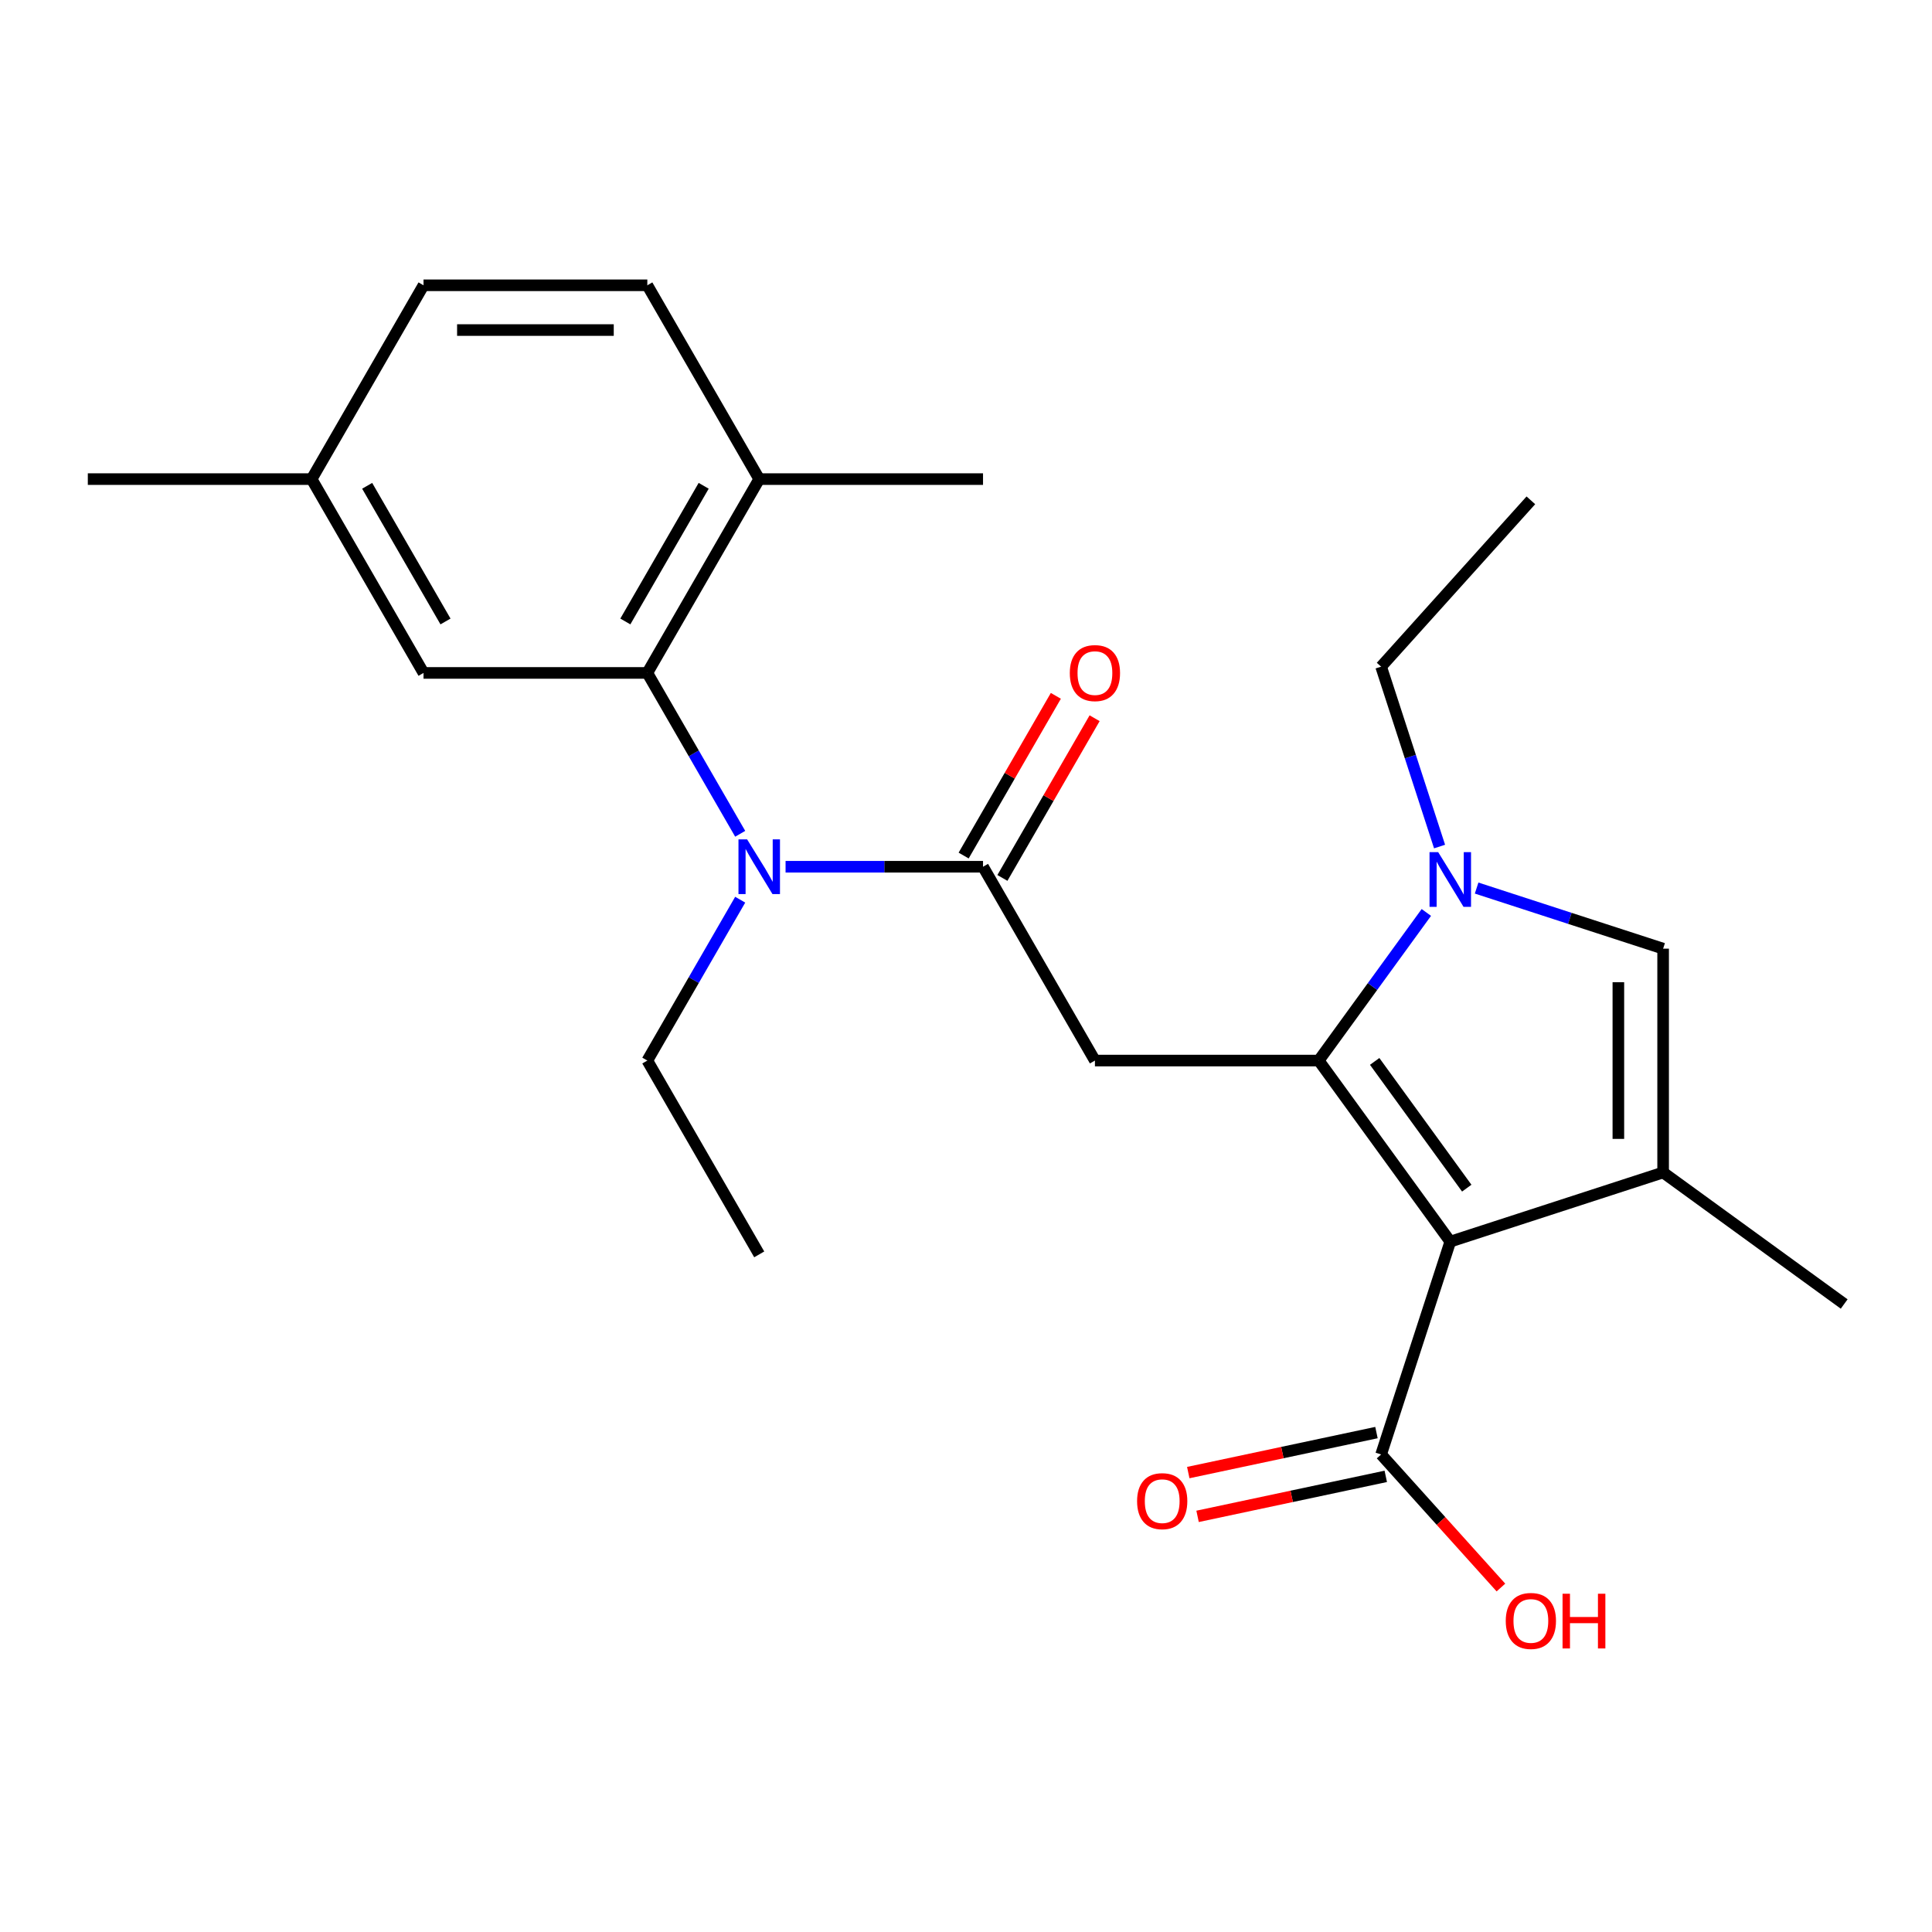 <?xml version='1.0' encoding='iso-8859-1'?>
<svg version='1.1' baseProfile='full'
              xmlns='http://www.w3.org/2000/svg'
                      xmlns:rdkit='http://www.rdkit.org/xml'
                      xmlns:xlink='http://www.w3.org/1999/xlink'
                  xml:space='preserve'
width='1000px' height='1000px' viewBox='0 0 1000 1000'>
<!-- END OF HEADER -->
<rect style='opacity:1.0;fill:#FFFFFF;stroke:none' width='1000' height='1000' x='0' y='0'> </rect>
<path class='bond-0' d='M 682.571,548.945 L 750.66,642.661' style='fill:none;fill-rule:evenodd;stroke:#000000;stroke-width:6px;stroke-linecap:butt;stroke-linejoin:miter;stroke-opacity:1' />
<path class='bond-0' d='M 711.528,549.385 L 759.19,614.986' style='fill:none;fill-rule:evenodd;stroke:#000000;stroke-width:6px;stroke-linecap:butt;stroke-linejoin:miter;stroke-opacity:1' />
<path class='bond-1' d='M 682.571,548.945 L 710.419,510.615' style='fill:none;fill-rule:evenodd;stroke:#000000;stroke-width:6px;stroke-linecap:butt;stroke-linejoin:miter;stroke-opacity:1' />
<path class='bond-1' d='M 710.419,510.615 L 738.268,472.285' style='fill:none;fill-rule:evenodd;stroke:#0000FF;stroke-width:6px;stroke-linecap:butt;stroke-linejoin:miter;stroke-opacity:1' />
<path class='bond-2' d='M 682.571,548.945 L 566.732,548.945' style='fill:none;fill-rule:evenodd;stroke:#000000;stroke-width:6px;stroke-linecap:butt;stroke-linejoin:miter;stroke-opacity:1' />
<path class='bond-3' d='M 750.66,642.661 L 860.829,606.865' style='fill:none;fill-rule:evenodd;stroke:#000000;stroke-width:6px;stroke-linecap:butt;stroke-linejoin:miter;stroke-opacity:1' />
<path class='bond-8' d='M 750.66,642.661 L 714.863,752.831' style='fill:none;fill-rule:evenodd;stroke:#000000;stroke-width:6px;stroke-linecap:butt;stroke-linejoin:miter;stroke-opacity:1' />
<path class='bond-5' d='M 764.296,459.66 L 812.563,475.342' style='fill:none;fill-rule:evenodd;stroke:#0000FF;stroke-width:6px;stroke-linecap:butt;stroke-linejoin:miter;stroke-opacity:1' />
<path class='bond-5' d='M 812.563,475.342 L 860.829,491.025' style='fill:none;fill-rule:evenodd;stroke:#000000;stroke-width:6px;stroke-linecap:butt;stroke-linejoin:miter;stroke-opacity:1' />
<path class='bond-15' d='M 745.118,438.173 L 729.991,391.616' style='fill:none;fill-rule:evenodd;stroke:#0000FF;stroke-width:6px;stroke-linecap:butt;stroke-linejoin:miter;stroke-opacity:1' />
<path class='bond-15' d='M 729.991,391.616 L 714.863,345.059' style='fill:none;fill-rule:evenodd;stroke:#000000;stroke-width:6px;stroke-linecap:butt;stroke-linejoin:miter;stroke-opacity:1' />
<path class='bond-4' d='M 566.732,548.945 L 508.812,448.625' style='fill:none;fill-rule:evenodd;stroke:#000000;stroke-width:6px;stroke-linecap:butt;stroke-linejoin:miter;stroke-opacity:1' />
<path class='bond-17' d='M 860.829,606.865 L 954.545,674.953' style='fill:none;fill-rule:evenodd;stroke:#000000;stroke-width:6px;stroke-linecap:butt;stroke-linejoin:miter;stroke-opacity:1' />
<path class='bond-24' d='M 860.829,606.865 L 860.829,491.025' style='fill:none;fill-rule:evenodd;stroke:#000000;stroke-width:6px;stroke-linecap:butt;stroke-linejoin:miter;stroke-opacity:1' />
<path class='bond-24' d='M 837.662,589.489 L 837.662,508.401' style='fill:none;fill-rule:evenodd;stroke:#000000;stroke-width:6px;stroke-linecap:butt;stroke-linejoin:miter;stroke-opacity:1' />
<path class='bond-6' d='M 508.812,448.625 L 457.71,448.625' style='fill:none;fill-rule:evenodd;stroke:#000000;stroke-width:6px;stroke-linecap:butt;stroke-linejoin:miter;stroke-opacity:1' />
<path class='bond-6' d='M 457.71,448.625 L 406.609,448.625' style='fill:none;fill-rule:evenodd;stroke:#0000FF;stroke-width:6px;stroke-linecap:butt;stroke-linejoin:miter;stroke-opacity:1' />
<path class='bond-11' d='M 518.844,454.417 L 542.707,413.085' style='fill:none;fill-rule:evenodd;stroke:#000000;stroke-width:6px;stroke-linecap:butt;stroke-linejoin:miter;stroke-opacity:1' />
<path class='bond-11' d='M 542.707,413.085 L 566.57,371.753' style='fill:none;fill-rule:evenodd;stroke:#FF0000;stroke-width:6px;stroke-linecap:butt;stroke-linejoin:miter;stroke-opacity:1' />
<path class='bond-11' d='M 498.78,442.833 L 522.643,401.501' style='fill:none;fill-rule:evenodd;stroke:#000000;stroke-width:6px;stroke-linecap:butt;stroke-linejoin:miter;stroke-opacity:1' />
<path class='bond-11' d='M 522.643,401.501 L 546.506,360.169' style='fill:none;fill-rule:evenodd;stroke:#FF0000;stroke-width:6px;stroke-linecap:butt;stroke-linejoin:miter;stroke-opacity:1' />
<path class='bond-7' d='M 383.125,431.569 L 359.089,389.937' style='fill:none;fill-rule:evenodd;stroke:#0000FF;stroke-width:6px;stroke-linecap:butt;stroke-linejoin:miter;stroke-opacity:1' />
<path class='bond-7' d='M 359.089,389.937 L 335.053,348.305' style='fill:none;fill-rule:evenodd;stroke:#000000;stroke-width:6px;stroke-linecap:butt;stroke-linejoin:miter;stroke-opacity:1' />
<path class='bond-19' d='M 383.125,465.681 L 359.089,507.313' style='fill:none;fill-rule:evenodd;stroke:#0000FF;stroke-width:6px;stroke-linecap:butt;stroke-linejoin:miter;stroke-opacity:1' />
<path class='bond-19' d='M 359.089,507.313 L 335.053,548.945' style='fill:none;fill-rule:evenodd;stroke:#000000;stroke-width:6px;stroke-linecap:butt;stroke-linejoin:miter;stroke-opacity:1' />
<path class='bond-9' d='M 335.053,348.305 L 392.973,247.985' style='fill:none;fill-rule:evenodd;stroke:#000000;stroke-width:6px;stroke-linecap:butt;stroke-linejoin:miter;stroke-opacity:1' />
<path class='bond-9' d='M 323.677,321.673 L 364.221,251.45' style='fill:none;fill-rule:evenodd;stroke:#000000;stroke-width:6px;stroke-linecap:butt;stroke-linejoin:miter;stroke-opacity:1' />
<path class='bond-10' d='M 335.053,348.305 L 219.214,348.305' style='fill:none;fill-rule:evenodd;stroke:#000000;stroke-width:6px;stroke-linecap:butt;stroke-linejoin:miter;stroke-opacity:1' />
<path class='bond-12' d='M 712.455,741.5 L 663.749,751.853' style='fill:none;fill-rule:evenodd;stroke:#000000;stroke-width:6px;stroke-linecap:butt;stroke-linejoin:miter;stroke-opacity:1' />
<path class='bond-12' d='M 663.749,751.853 L 615.043,762.206' style='fill:none;fill-rule:evenodd;stroke:#FF0000;stroke-width:6px;stroke-linecap:butt;stroke-linejoin:miter;stroke-opacity:1' />
<path class='bond-12' d='M 717.272,764.162 L 668.566,774.514' style='fill:none;fill-rule:evenodd;stroke:#000000;stroke-width:6px;stroke-linecap:butt;stroke-linejoin:miter;stroke-opacity:1' />
<path class='bond-12' d='M 668.566,774.514 L 619.86,784.867' style='fill:none;fill-rule:evenodd;stroke:#FF0000;stroke-width:6px;stroke-linecap:butt;stroke-linejoin:miter;stroke-opacity:1' />
<path class='bond-14' d='M 714.863,752.831 L 745.869,787.265' style='fill:none;fill-rule:evenodd;stroke:#000000;stroke-width:6px;stroke-linecap:butt;stroke-linejoin:miter;stroke-opacity:1' />
<path class='bond-14' d='M 745.869,787.265 L 776.874,821.7' style='fill:none;fill-rule:evenodd;stroke:#FF0000;stroke-width:6px;stroke-linecap:butt;stroke-linejoin:miter;stroke-opacity:1' />
<path class='bond-13' d='M 392.973,247.985 L 335.053,147.666' style='fill:none;fill-rule:evenodd;stroke:#000000;stroke-width:6px;stroke-linecap:butt;stroke-linejoin:miter;stroke-opacity:1' />
<path class='bond-20' d='M 392.973,247.985 L 508.812,247.985' style='fill:none;fill-rule:evenodd;stroke:#000000;stroke-width:6px;stroke-linecap:butt;stroke-linejoin:miter;stroke-opacity:1' />
<path class='bond-16' d='M 219.214,348.305 L 161.294,247.985' style='fill:none;fill-rule:evenodd;stroke:#000000;stroke-width:6px;stroke-linecap:butt;stroke-linejoin:miter;stroke-opacity:1' />
<path class='bond-16' d='M 230.59,321.673 L 190.046,251.45' style='fill:none;fill-rule:evenodd;stroke:#000000;stroke-width:6px;stroke-linecap:butt;stroke-linejoin:miter;stroke-opacity:1' />
<path class='bond-25' d='M 335.053,147.666 L 219.214,147.666' style='fill:none;fill-rule:evenodd;stroke:#000000;stroke-width:6px;stroke-linecap:butt;stroke-linejoin:miter;stroke-opacity:1' />
<path class='bond-25' d='M 317.677,170.834 L 236.589,170.834' style='fill:none;fill-rule:evenodd;stroke:#000000;stroke-width:6px;stroke-linecap:butt;stroke-linejoin:miter;stroke-opacity:1' />
<path class='bond-22' d='M 714.863,345.059 L 792.375,258.974' style='fill:none;fill-rule:evenodd;stroke:#000000;stroke-width:6px;stroke-linecap:butt;stroke-linejoin:miter;stroke-opacity:1' />
<path class='bond-18' d='M 161.294,247.985 L 219.214,147.666' style='fill:none;fill-rule:evenodd;stroke:#000000;stroke-width:6px;stroke-linecap:butt;stroke-linejoin:miter;stroke-opacity:1' />
<path class='bond-21' d='M 161.294,247.985 L 45.455,247.985' style='fill:none;fill-rule:evenodd;stroke:#000000;stroke-width:6px;stroke-linecap:butt;stroke-linejoin:miter;stroke-opacity:1' />
<path class='bond-23' d='M 335.053,548.945 L 392.973,649.265' style='fill:none;fill-rule:evenodd;stroke:#000000;stroke-width:6px;stroke-linecap:butt;stroke-linejoin:miter;stroke-opacity:1' />
<path  class='atom-2' d='M 744.4 441.069
L 753.68 456.069
Q 754.6 457.549, 756.08 460.229
Q 757.56 462.909, 757.64 463.069
L 757.64 441.069
L 761.4 441.069
L 761.4 469.389
L 757.52 469.389
L 747.56 452.989
Q 746.4 451.069, 745.16 448.869
Q 743.96 446.669, 743.6 445.989
L 743.6 469.389
L 739.92 469.389
L 739.92 441.069
L 744.4 441.069
' fill='#0000FF'/>
<path  class='atom-7' d='M 386.713 434.465
L 395.993 449.465
Q 396.913 450.945, 398.393 453.625
Q 399.873 456.305, 399.953 456.465
L 399.953 434.465
L 403.713 434.465
L 403.713 462.785
L 399.833 462.785
L 389.873 446.385
Q 388.713 444.465, 387.473 442.265
Q 386.273 440.065, 385.913 439.385
L 385.913 462.785
L 382.233 462.785
L 382.233 434.465
L 386.713 434.465
' fill='#0000FF'/>
<path  class='atom-12' d='M 553.732 348.385
Q 553.732 341.585, 557.092 337.785
Q 560.452 333.985, 566.732 333.985
Q 573.012 333.985, 576.372 337.785
Q 579.732 341.585, 579.732 348.385
Q 579.732 355.265, 576.332 359.185
Q 572.932 363.065, 566.732 363.065
Q 560.492 363.065, 557.092 359.185
Q 553.732 355.305, 553.732 348.385
M 566.732 359.865
Q 571.052 359.865, 573.372 356.985
Q 575.732 354.065, 575.732 348.385
Q 575.732 342.825, 573.372 340.025
Q 571.052 337.185, 566.732 337.185
Q 562.412 337.185, 560.052 339.985
Q 557.732 342.785, 557.732 348.385
Q 557.732 354.105, 560.052 356.985
Q 562.412 359.865, 566.732 359.865
' fill='#FF0000'/>
<path  class='atom-13' d='M 588.555 776.995
Q 588.555 770.195, 591.915 766.395
Q 595.275 762.595, 601.555 762.595
Q 607.835 762.595, 611.195 766.395
Q 614.555 770.195, 614.555 776.995
Q 614.555 783.875, 611.155 787.795
Q 607.755 791.675, 601.555 791.675
Q 595.315 791.675, 591.915 787.795
Q 588.555 783.915, 588.555 776.995
M 601.555 788.475
Q 605.875 788.475, 608.195 785.595
Q 610.555 782.675, 610.555 776.995
Q 610.555 771.435, 608.195 768.635
Q 605.875 765.795, 601.555 765.795
Q 597.235 765.795, 594.875 768.595
Q 592.555 771.395, 592.555 776.995
Q 592.555 782.715, 594.875 785.595
Q 597.235 788.475, 601.555 788.475
' fill='#FF0000'/>
<path  class='atom-15' d='M 779.375 838.996
Q 779.375 832.196, 782.735 828.396
Q 786.095 824.596, 792.375 824.596
Q 798.655 824.596, 802.015 828.396
Q 805.375 832.196, 805.375 838.996
Q 805.375 845.876, 801.975 849.796
Q 798.575 853.676, 792.375 853.676
Q 786.135 853.676, 782.735 849.796
Q 779.375 845.916, 779.375 838.996
M 792.375 850.476
Q 796.695 850.476, 799.015 847.596
Q 801.375 844.676, 801.375 838.996
Q 801.375 833.436, 799.015 830.636
Q 796.695 827.796, 792.375 827.796
Q 788.055 827.796, 785.695 830.596
Q 783.375 833.396, 783.375 838.996
Q 783.375 844.716, 785.695 847.596
Q 788.055 850.476, 792.375 850.476
' fill='#FF0000'/>
<path  class='atom-15' d='M 808.775 824.916
L 812.615 824.916
L 812.615 836.956
L 827.095 836.956
L 827.095 824.916
L 830.935 824.916
L 830.935 853.236
L 827.095 853.236
L 827.095 840.156
L 812.615 840.156
L 812.615 853.236
L 808.775 853.236
L 808.775 824.916
' fill='#FF0000'/>
</svg>
